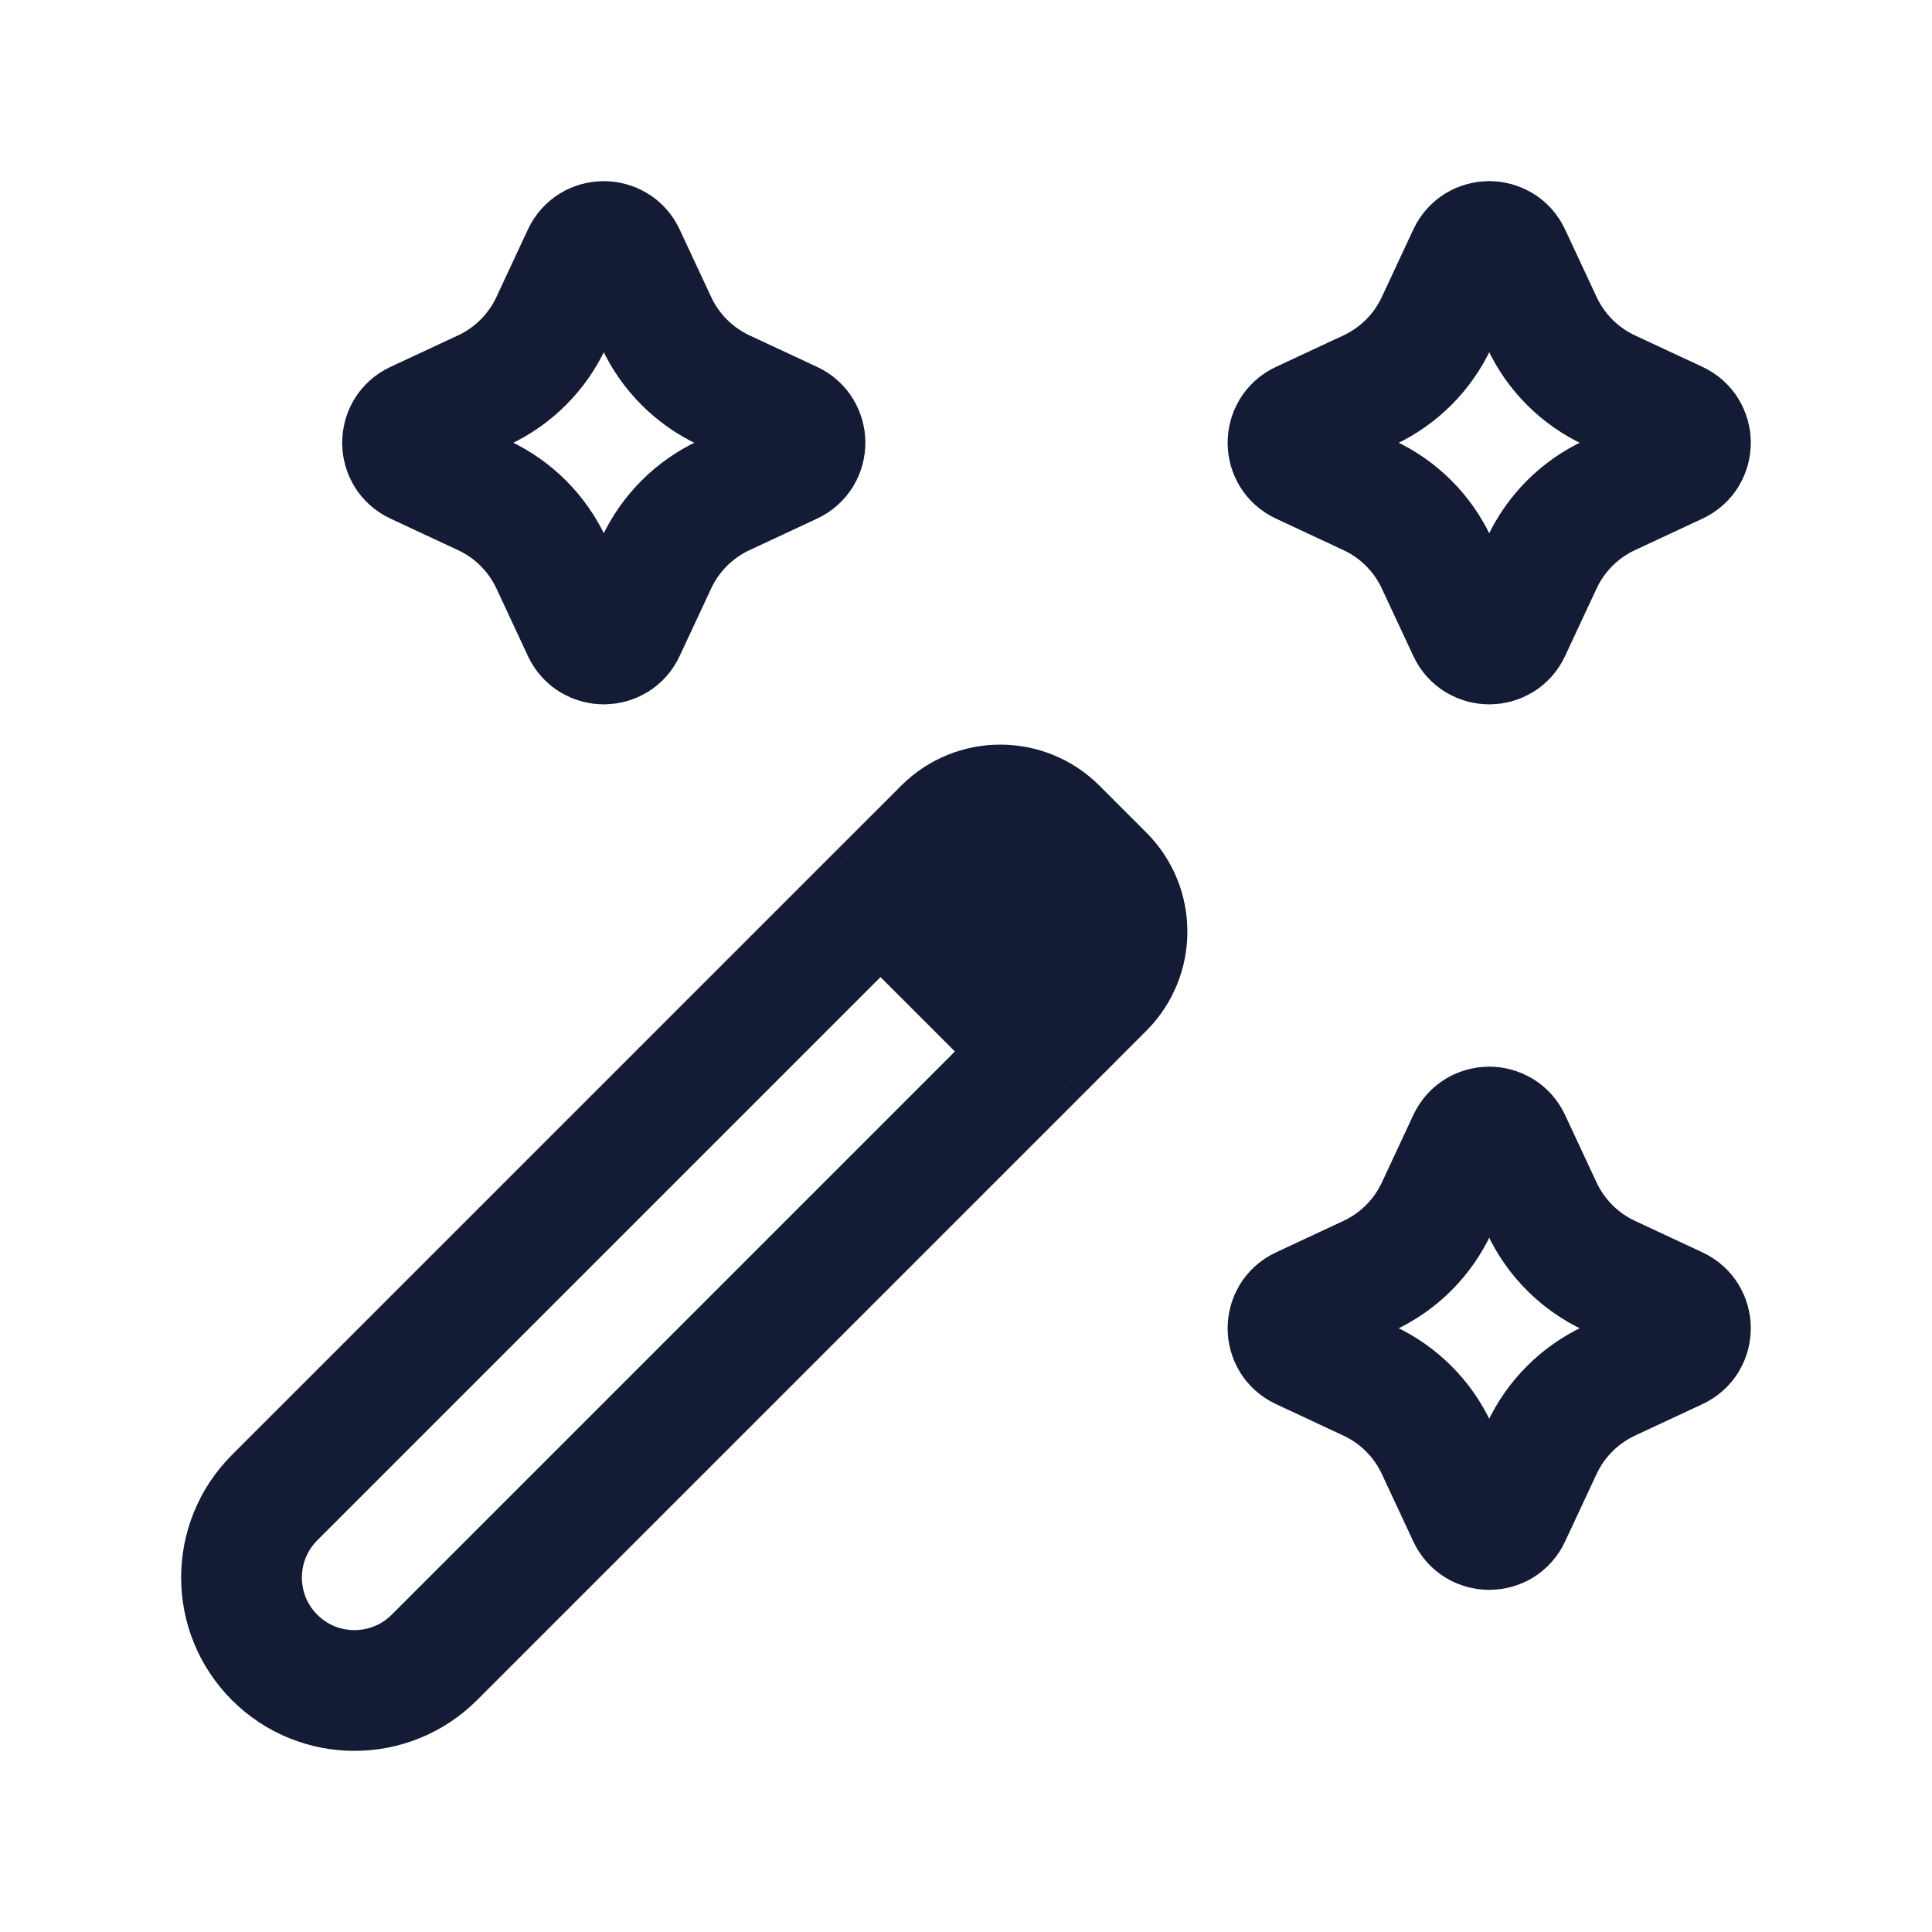 <svg width="40" height="40" viewBox="0 0 40 40" fill="none" xmlns="http://www.w3.org/2000/svg">
<path d="M18.23 18.462L5.685 31.007C4.772 31.921 4.772 33.401 5.685 34.315C6.598 35.228 8.079 35.228 8.993 34.315L21.538 21.77M18.23 18.462L21.538 21.77M18.23 18.462L19.471 17.222M21.538 21.77L22.778 20.529M19.471 17.222L19.541 17.151C20.187 16.505 21.234 16.505 21.88 17.151L22.849 18.12C23.495 18.765 23.495 19.812 22.849 20.458L22.778 20.529M19.471 17.222L22.778 20.529" stroke="#141B34" stroke-width="2.5" stroke-linejoin="round"/>
<path d="M30.395 5.278C30.569 4.907 31.097 4.907 31.27 5.278L31.923 6.677C32.21 7.294 32.706 7.789 33.322 8.077L34.721 8.729C35.092 8.903 35.092 9.431 34.721 9.604L33.322 10.257C32.706 10.544 32.21 11.04 31.923 11.656L31.27 13.055C31.097 13.426 30.569 13.426 30.395 13.055L29.742 11.656C29.455 11.04 28.96 10.544 28.343 10.257L26.945 9.604C26.573 9.431 26.573 8.903 26.945 8.729L28.343 8.077C28.96 7.789 29.455 7.294 29.742 6.677L30.395 5.278Z" stroke="#141B34" stroke-width="2.5" stroke-linejoin="round"/>
<path d="M30.395 23.612C30.569 23.241 31.097 23.241 31.27 23.612L31.923 25.011C32.21 25.627 32.706 26.122 33.322 26.41L34.721 27.063C35.092 27.236 35.092 27.764 34.721 27.937L33.322 28.59C32.706 28.878 32.21 29.373 31.923 29.989L31.27 31.388C31.097 31.76 30.569 31.76 30.395 31.388L29.742 29.989C29.455 29.373 28.96 28.878 28.343 28.59L26.945 27.937C26.573 27.764 26.573 27.236 26.945 27.063L28.343 26.41C28.96 26.122 29.455 25.627 29.742 25.011L30.395 23.612Z" stroke="#141B34" stroke-width="2.5" stroke-linejoin="round"/>
<path d="M12.063 5.278C12.237 4.907 12.765 4.907 12.938 5.278L13.591 6.677C13.878 7.294 14.374 7.789 14.99 8.077L16.389 8.729C16.76 8.903 16.76 9.431 16.389 9.604L14.99 10.257C14.374 10.544 13.878 11.04 13.591 11.656L12.938 13.055C12.765 13.426 12.237 13.426 12.063 13.055L11.411 11.656C11.123 11.04 10.628 10.544 10.011 10.257L8.612 9.604C8.241 9.431 8.241 8.903 8.612 8.729L10.011 8.077C10.628 7.789 11.123 7.294 11.411 6.677L12.063 5.278Z" stroke="#141B34" stroke-width="2.5" stroke-linejoin="round"/>
</svg>
